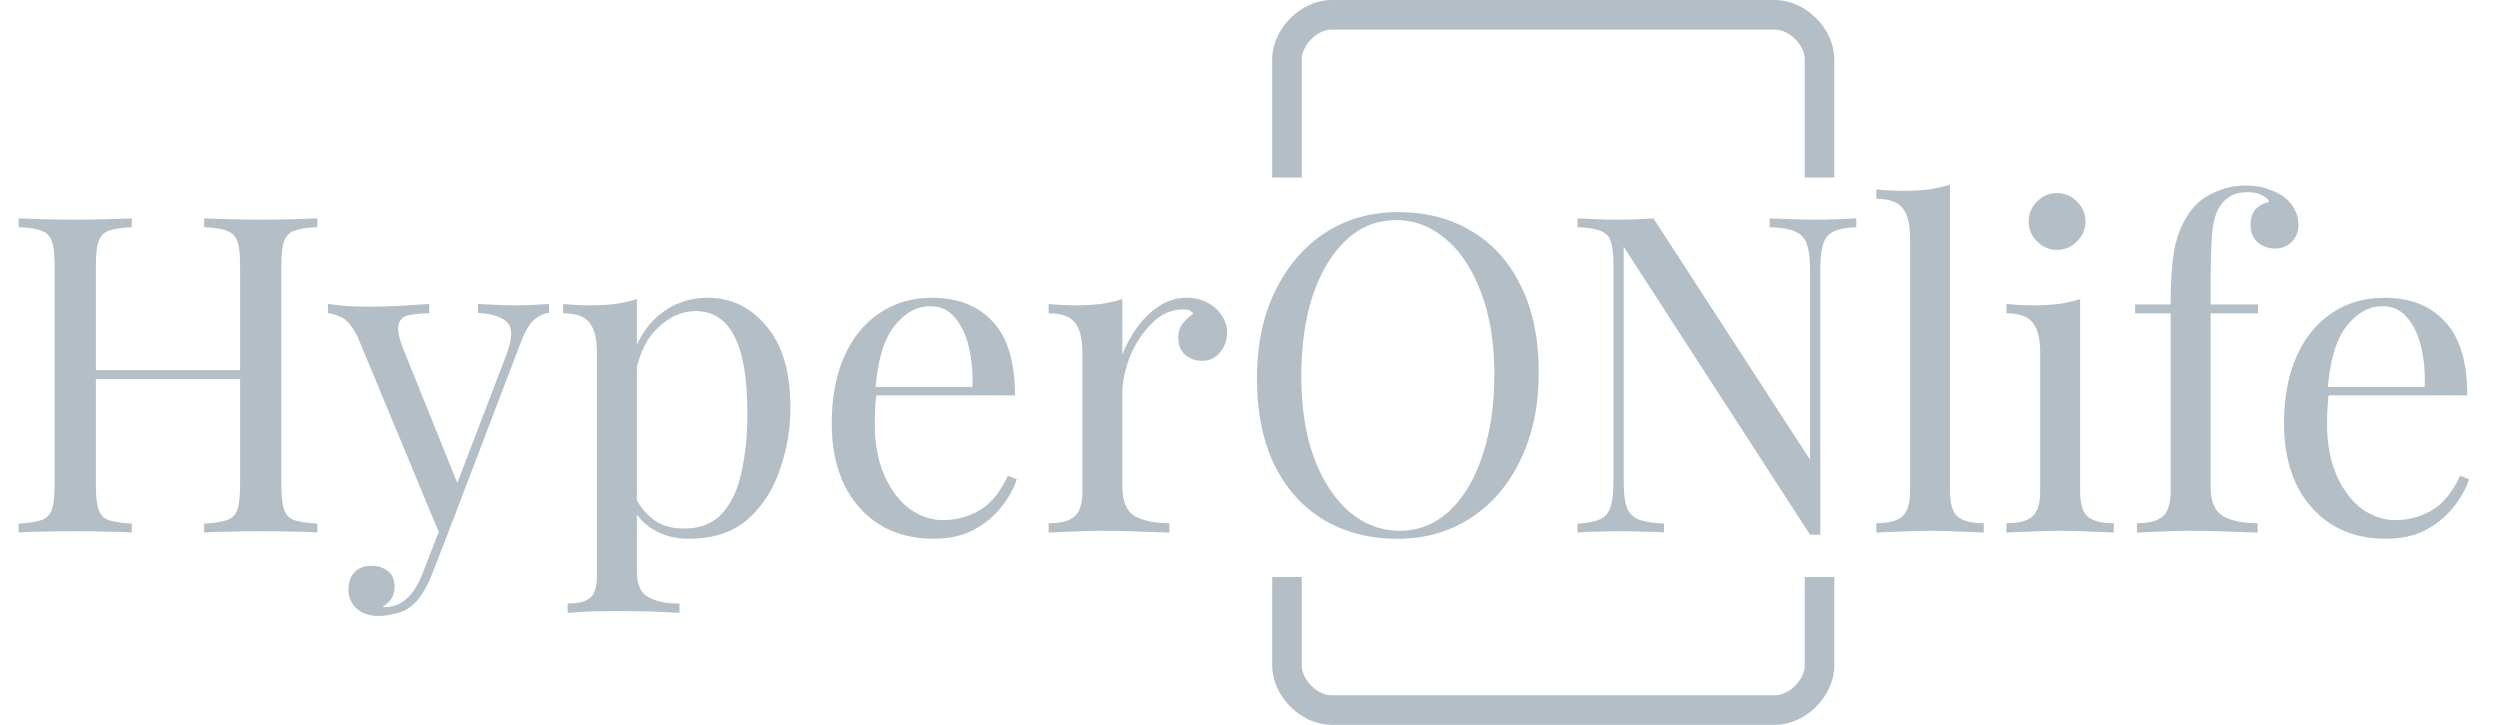 <?xml version="1.0" encoding="UTF-8"?> <svg xmlns="http://www.w3.org/2000/svg" width="169" height="49" viewBox="0 0 169 49" fill="none"><path d="M13.8 36V35.4C14.48 35.36 14.99 35.28 15.33 35.16C15.69 35.04 15.93 34.8 16.05 34.44C16.17 34.08 16.23 33.54 16.23 32.82V17.94C16.23 17.2 16.17 16.66 16.05 16.32C15.93 15.96 15.69 15.72 15.33 15.6C14.99 15.46 14.48 15.38 13.8 15.36V14.76C14.26 14.78 14.84 14.8 15.54 14.82C16.24 14.84 16.93 14.85 17.61 14.85C18.39 14.85 19.12 14.84 19.8 14.82C20.48 14.8 21.03 14.78 21.45 14.76V15.36C20.77 15.38 20.25 15.46 19.89 15.6C19.55 15.72 19.32 15.96 19.2 16.32C19.08 16.66 19.02 17.2 19.02 17.94V32.82C19.02 33.54 19.08 34.08 19.2 34.44C19.32 34.8 19.55 35.04 19.89 35.16C20.25 35.28 20.77 35.36 21.45 35.4V36C21.03 35.96 20.48 35.94 19.8 35.94C19.12 35.92 18.39 35.91 17.61 35.91C16.93 35.91 16.24 35.92 15.54 35.94C14.84 35.94 14.26 35.96 13.8 36ZM1.26 36V35.4C1.94 35.36 2.45 35.28 2.79 35.16C3.15 35.04 3.39 34.8 3.51 34.44C3.63 34.08 3.69 33.54 3.69 32.82V17.94C3.69 17.2 3.63 16.66 3.51 16.32C3.39 15.96 3.15 15.72 2.79 15.6C2.45 15.46 1.94 15.38 1.26 15.36V14.76C1.68 14.78 2.23 14.8 2.91 14.82C3.59 14.84 4.32 14.85 5.1 14.85C5.8 14.85 6.49 14.84 7.17 14.82C7.87 14.8 8.45 14.78 8.91 14.76V15.36C8.23 15.38 7.71 15.46 7.35 15.6C7.01 15.72 6.78 15.96 6.66 16.32C6.54 16.66 6.48 17.2 6.48 17.94V32.82C6.48 33.54 6.54 34.08 6.66 34.44C6.78 34.8 7.01 35.04 7.35 35.16C7.71 35.28 8.23 35.36 8.91 35.4V36C8.45 35.96 7.87 35.94 7.17 35.94C6.49 35.92 5.8 35.91 5.1 35.91C4.32 35.91 3.59 35.92 2.91 35.94C2.23 35.94 1.68 35.96 1.26 36ZM5.43 25.62V25.02H17.28V25.62H5.43ZM37.115 20.55V21.15C36.735 21.19 36.385 21.36 36.065 21.66C35.745 21.96 35.445 22.49 35.165 23.25L30.245 36.15H29.735L24.215 22.86C23.835 22.08 23.455 21.61 23.075 21.45C22.715 21.27 22.415 21.18 22.175 21.18V20.55C22.615 20.61 23.075 20.66 23.555 20.7C24.035 20.72 24.555 20.73 25.115 20.73C25.735 20.73 26.385 20.71 27.065 20.67C27.765 20.63 28.415 20.59 29.015 20.55V21.18C28.515 21.18 28.065 21.22 27.665 21.3C27.285 21.36 27.045 21.57 26.945 21.93C26.845 22.27 26.965 22.86 27.305 23.7L30.995 32.85L30.815 32.91L34.235 23.97C34.615 22.97 34.655 22.27 34.355 21.87C34.055 21.47 33.375 21.23 32.315 21.15V20.55C32.835 20.57 33.265 20.59 33.605 20.61C33.965 20.63 34.375 20.64 34.835 20.64C35.295 20.64 35.705 20.63 36.065 20.61C36.445 20.59 36.795 20.57 37.115 20.55ZM30.245 36.15L29.225 38.76C28.845 39.74 28.415 40.44 27.935 40.86C27.615 41.16 27.235 41.36 26.795 41.46C26.355 41.58 25.955 41.64 25.595 41.64C25.215 41.64 24.865 41.57 24.545 41.43C24.245 41.29 24.005 41.08 23.825 40.8C23.645 40.54 23.555 40.22 23.555 39.84C23.555 39.36 23.695 38.97 23.975 38.67C24.255 38.39 24.645 38.25 25.145 38.25C25.565 38.25 25.925 38.37 26.225 38.61C26.525 38.85 26.675 39.2 26.675 39.66C26.675 40 26.595 40.28 26.435 40.5C26.275 40.72 26.085 40.89 25.865 41.01C25.905 41.03 25.935 41.04 25.955 41.04C25.995 41.04 26.025 41.04 26.045 41.04C26.585 41.04 27.065 40.85 27.485 40.47C27.905 40.11 28.275 39.52 28.595 38.7L29.675 35.91L30.245 36.15ZM43.052 20.22V38.64C43.052 39.5 43.302 40.07 43.802 40.35C44.322 40.65 45.032 40.8 45.932 40.8V41.43C45.492 41.41 44.882 41.38 44.102 41.34C43.322 41.32 42.492 41.31 41.612 41.31C40.992 41.31 40.372 41.32 39.752 41.34C39.152 41.38 38.692 41.41 38.372 41.43V40.8C39.092 40.8 39.602 40.67 39.902 40.41C40.202 40.15 40.352 39.66 40.352 38.94V23.82C40.352 22.92 40.192 22.26 39.872 21.84C39.552 21.4 38.952 21.18 38.072 21.18V20.55C38.712 20.61 39.332 20.64 39.932 20.64C40.512 20.64 41.062 20.61 41.582 20.55C42.122 20.47 42.612 20.36 43.052 20.22ZM47.852 20.13C49.432 20.13 50.752 20.77 51.812 22.05C52.892 23.31 53.432 25.15 53.432 27.57C53.432 29.01 53.192 30.41 52.712 31.77C52.252 33.13 51.522 34.25 50.522 35.13C49.522 35.99 48.202 36.42 46.562 36.42C45.622 36.42 44.802 36.2 44.102 35.76C43.422 35.32 42.962 34.79 42.722 34.17L43.022 33.75C43.302 34.31 43.702 34.78 44.222 35.16C44.762 35.54 45.432 35.73 46.232 35.73C47.352 35.73 48.222 35.38 48.842 34.68C49.462 33.98 49.892 33.05 50.132 31.89C50.392 30.71 50.522 29.41 50.522 27.99C50.522 26.39 50.392 25.08 50.132 24.06C49.872 23.04 49.482 22.28 48.962 21.78C48.442 21.28 47.802 21.03 47.042 21.03C46.062 21.03 45.172 21.44 44.372 22.26C43.572 23.06 43.062 24.28 42.842 25.92L42.482 25.5C42.702 23.8 43.302 22.48 44.282 21.54C45.282 20.6 46.472 20.13 47.852 20.13ZM63.004 20.13C64.764 20.13 66.134 20.67 67.114 21.75C68.114 22.81 68.614 24.47 68.614 26.73H58.024L57.994 26.16H65.734C65.774 25.18 65.694 24.28 65.494 23.46C65.294 22.62 64.974 21.95 64.534 21.45C64.114 20.95 63.564 20.7 62.884 20.7C61.964 20.7 61.144 21.16 60.424 22.08C59.724 23 59.304 24.46 59.164 26.46L59.254 26.58C59.214 26.88 59.184 27.21 59.164 27.57C59.144 27.93 59.134 28.29 59.134 28.65C59.134 30.01 59.354 31.18 59.794 32.16C60.234 33.14 60.804 33.89 61.504 34.41C62.224 34.91 62.964 35.16 63.724 35.16C64.624 35.16 65.454 34.94 66.214 34.5C66.974 34.06 67.614 33.28 68.134 32.16L68.734 32.4C68.514 33.06 68.154 33.7 67.654 34.32C67.154 34.94 66.524 35.45 65.764 35.85C65.004 36.23 64.124 36.42 63.124 36.42C61.684 36.42 60.444 36.09 59.404 35.43C58.384 34.77 57.594 33.86 57.034 32.7C56.494 31.52 56.224 30.17 56.224 28.65C56.224 26.89 56.504 25.38 57.064 24.12C57.624 22.84 58.414 21.86 59.434 21.18C60.454 20.48 61.644 20.13 63.004 20.13ZM80.219 20.13C80.76 20.13 81.23 20.24 81.629 20.46C82.049 20.68 82.37 20.97 82.59 21.33C82.829 21.67 82.95 22.06 82.95 22.5C82.95 23 82.79 23.44 82.469 23.82C82.169 24.2 81.76 24.39 81.24 24.39C80.82 24.39 80.45 24.26 80.129 24C79.809 23.72 79.65 23.33 79.65 22.83C79.65 22.45 79.749 22.13 79.95 21.87C80.169 21.59 80.409 21.37 80.669 21.21C80.529 21.01 80.32 20.91 80.04 20.91C79.2 20.91 78.469 21.23 77.85 21.87C77.23 22.49 76.74 23.24 76.379 24.12C76.04 25 75.87 25.81 75.87 26.55V32.91C75.87 33.89 76.15 34.55 76.71 34.89C77.29 35.21 78.07 35.37 79.049 35.37V36C78.59 35.98 77.939 35.96 77.1 35.94C76.26 35.9 75.37 35.88 74.43 35.88C73.749 35.88 73.07 35.9 72.389 35.94C71.73 35.96 71.23 35.98 70.889 36V35.37C71.71 35.37 72.29 35.22 72.629 34.92C72.99 34.62 73.169 34.05 73.169 33.21V23.82C73.169 22.92 73.01 22.26 72.689 21.84C72.37 21.4 71.769 21.18 70.889 21.18V20.55C71.529 20.61 72.15 20.64 72.749 20.64C73.329 20.64 73.879 20.61 74.4 20.55C74.939 20.47 75.43 20.36 75.87 20.22V23.97C76.09 23.39 76.4 22.81 76.799 22.23C77.219 21.63 77.719 21.13 78.299 20.73C78.879 20.33 79.519 20.13 80.219 20.13ZM94.509 14.34C96.409 14.34 98.069 14.77 99.489 15.63C100.929 16.49 102.039 17.73 102.819 19.35C103.619 20.95 104.019 22.9 104.019 25.2C104.019 27.44 103.609 29.4 102.789 31.08C101.989 32.76 100.869 34.07 99.429 35.01C97.989 35.95 96.339 36.42 94.479 36.42C92.579 36.42 90.909 35.99 89.469 35.13C88.049 34.27 86.939 33.03 86.139 31.41C85.359 29.79 84.969 27.84 84.969 25.56C84.969 23.32 85.379 21.36 86.199 19.68C87.019 18 88.139 16.69 89.559 15.75C90.999 14.81 92.649 14.34 94.509 14.34ZM94.389 14.88C93.089 14.88 91.959 15.33 90.999 16.23C90.039 17.13 89.289 18.37 88.749 19.95C88.229 21.53 87.969 23.36 87.969 25.44C87.969 27.56 88.259 29.41 88.839 30.99C89.439 32.55 90.239 33.76 91.239 34.62C92.259 35.46 93.379 35.88 94.599 35.88C95.899 35.88 97.029 35.43 97.989 34.53C98.949 33.63 99.689 32.39 100.209 30.81C100.749 29.21 101.019 27.38 101.019 25.32C101.019 23.18 100.719 21.33 100.119 19.77C99.539 18.21 98.749 17.01 97.749 16.17C96.749 15.31 95.629 14.88 94.389 14.88ZM125.481 14.76V15.36C124.801 15.38 124.281 15.48 123.921 15.66C123.581 15.84 123.351 16.13 123.231 16.53C123.111 16.93 123.051 17.5 123.051 18.24V36.15C122.931 36.15 122.811 36.15 122.691 36.15C122.591 36.15 122.481 36.15 122.361 36.15L109.761 16.68V32.52C109.761 33.24 109.821 33.81 109.941 34.23C110.081 34.63 110.341 34.92 110.721 35.1C111.121 35.26 111.711 35.36 112.491 35.4V36C112.131 35.96 111.661 35.94 111.081 35.94C110.501 35.92 109.951 35.91 109.431 35.91C108.931 35.91 108.421 35.92 107.901 35.94C107.401 35.94 106.981 35.96 106.641 36V35.4C107.321 35.36 107.831 35.26 108.171 35.1C108.531 34.92 108.771 34.63 108.891 34.23C109.011 33.81 109.071 33.24 109.071 32.52V17.94C109.071 17.2 109.011 16.66 108.891 16.32C108.771 15.96 108.531 15.72 108.171 15.6C107.831 15.46 107.321 15.38 106.641 15.36V14.76C106.981 14.78 107.401 14.8 107.901 14.82C108.421 14.84 108.931 14.85 109.431 14.85C109.871 14.85 110.291 14.84 110.691 14.82C111.091 14.8 111.451 14.78 111.771 14.76L122.361 31.08V18.24C122.361 17.5 122.291 16.93 122.151 16.53C122.031 16.13 121.771 15.84 121.371 15.66C120.991 15.48 120.411 15.38 119.631 15.36V14.76C119.991 14.78 120.461 14.8 121.041 14.82C121.641 14.84 122.191 14.85 122.691 14.85C123.211 14.85 123.721 14.84 124.221 14.82C124.741 14.8 125.161 14.78 125.481 14.76ZM131.822 12.48V33.21C131.822 34.05 131.992 34.62 132.332 34.92C132.692 35.22 133.282 35.37 134.102 35.37V36C133.762 35.98 133.242 35.96 132.542 35.94C131.862 35.9 131.172 35.88 130.472 35.88C129.792 35.88 129.102 35.9 128.402 35.94C127.702 35.96 127.182 35.98 126.842 36V35.37C127.662 35.37 128.242 35.22 128.582 34.92C128.942 34.62 129.122 34.05 129.122 33.21V16.08C129.122 15.18 128.962 14.52 128.642 14.1C128.322 13.66 127.722 13.44 126.842 13.44V12.81C127.482 12.87 128.102 12.9 128.702 12.9C129.282 12.9 129.832 12.87 130.352 12.81C130.892 12.73 131.382 12.62 131.822 12.48ZM139.056 13.05C139.576 13.05 140.026 13.24 140.406 13.62C140.786 14 140.976 14.45 140.976 14.97C140.976 15.49 140.786 15.94 140.406 16.32C140.026 16.7 139.576 16.89 139.056 16.89C138.536 16.89 138.086 16.7 137.706 16.32C137.326 15.94 137.136 15.49 137.136 14.97C137.136 14.45 137.326 14 137.706 13.62C138.086 13.24 138.536 13.05 139.056 13.05ZM140.616 20.22V33.21C140.616 34.05 140.786 34.62 141.126 34.92C141.486 35.22 142.076 35.37 142.896 35.37V36C142.556 35.98 142.036 35.96 141.336 35.94C140.656 35.9 139.966 35.88 139.266 35.88C138.586 35.88 137.896 35.9 137.196 35.94C136.496 35.96 135.976 35.98 135.636 36V35.37C136.456 35.37 137.036 35.22 137.376 34.92C137.736 34.62 137.916 34.05 137.916 33.21V23.82C137.916 22.92 137.756 22.26 137.436 21.84C137.116 21.4 136.516 21.18 135.636 21.18V20.55C136.276 20.61 136.896 20.64 137.496 20.64C138.076 20.64 138.626 20.61 139.146 20.55C139.686 20.47 140.176 20.36 140.616 20.22ZM151.835 12.54C152.395 12.54 152.885 12.62 153.305 12.78C153.745 12.92 154.125 13.11 154.445 13.35C154.745 13.59 154.975 13.87 155.135 14.19C155.295 14.51 155.375 14.85 155.375 15.21C155.375 15.67 155.225 16.05 154.925 16.35C154.625 16.65 154.245 16.8 153.785 16.8C153.345 16.8 152.955 16.66 152.615 16.38C152.295 16.08 152.135 15.68 152.135 15.18C152.135 14.76 152.245 14.42 152.465 14.16C152.705 13.9 153.015 13.73 153.395 13.65C153.335 13.47 153.175 13.32 152.915 13.2C152.675 13.06 152.345 12.99 151.925 12.99C151.465 12.99 151.065 13.09 150.725 13.29C150.405 13.49 150.155 13.76 149.975 14.1C149.735 14.52 149.585 15.15 149.525 15.99C149.465 16.81 149.435 18.08 149.435 19.8V20.58H152.645V21.18H149.435V32.91C149.435 33.89 149.715 34.55 150.275 34.89C150.855 35.21 151.635 35.37 152.615 35.37V36C152.155 35.98 151.505 35.96 150.665 35.94C149.825 35.9 148.935 35.88 147.995 35.88C147.315 35.88 146.635 35.9 145.955 35.94C145.295 35.96 144.795 35.98 144.455 36V35.37C145.275 35.37 145.855 35.22 146.195 34.92C146.555 34.62 146.735 34.05 146.735 33.21V21.18H144.335V20.58H146.735C146.735 18.8 146.845 17.44 147.065 16.5C147.305 15.54 147.705 14.72 148.265 14.04C148.665 13.58 149.175 13.22 149.795 12.96C150.415 12.68 151.095 12.54 151.835 12.54ZM161.178 20.13C162.938 20.13 164.308 20.67 165.288 21.75C166.288 22.81 166.788 24.47 166.788 26.73H156.198L156.168 26.16H163.908C163.948 25.18 163.868 24.28 163.668 23.46C163.468 22.62 163.148 21.95 162.708 21.45C162.288 20.95 161.738 20.7 161.058 20.7C160.138 20.7 159.318 21.16 158.598 22.08C157.898 23 157.478 24.46 157.338 26.46L157.428 26.58C157.388 26.88 157.358 27.21 157.338 27.57C157.318 27.93 157.308 28.29 157.308 28.65C157.308 30.01 157.528 31.18 157.968 32.16C158.408 33.14 158.978 33.89 159.678 34.41C160.398 34.91 161.138 35.16 161.898 35.16C162.798 35.16 163.628 34.94 164.388 34.5C165.148 34.06 165.788 33.28 166.308 32.16L166.908 32.4C166.688 33.06 166.328 33.7 165.828 34.32C165.328 34.94 164.698 35.45 163.938 35.85C163.178 36.23 162.298 36.42 161.298 36.42C159.858 36.42 158.618 36.09 157.578 35.43C156.558 34.77 155.768 33.86 155.208 32.7C154.668 31.52 154.398 30.17 154.398 28.65C154.398 26.89 154.678 25.38 155.238 24.12C155.798 22.84 156.588 21.86 157.608 21.18C158.628 20.48 159.818 20.13 161.178 20.13Z" fill="#B3BEC7"></path><path d="M87 12C87 12 87 5.5 87 4C87 2.5 88.5 1 90 1C91.5 1 118.5 1 120 1C121.5 1 123 2.5 123 4C123 5.5 123 12 123 12" stroke="#B3BEC7" stroke-width="2"></path><path d="M87 39C87 39 87 43.5 87 45C87 46.5 88.5 48 90 48C91.5 48 118.5 48 120 48C121.5 48 123 46.5 123 45C123 43.5 123 39 123 39" stroke="#B3BEC7" stroke-width="2"></path></svg> 